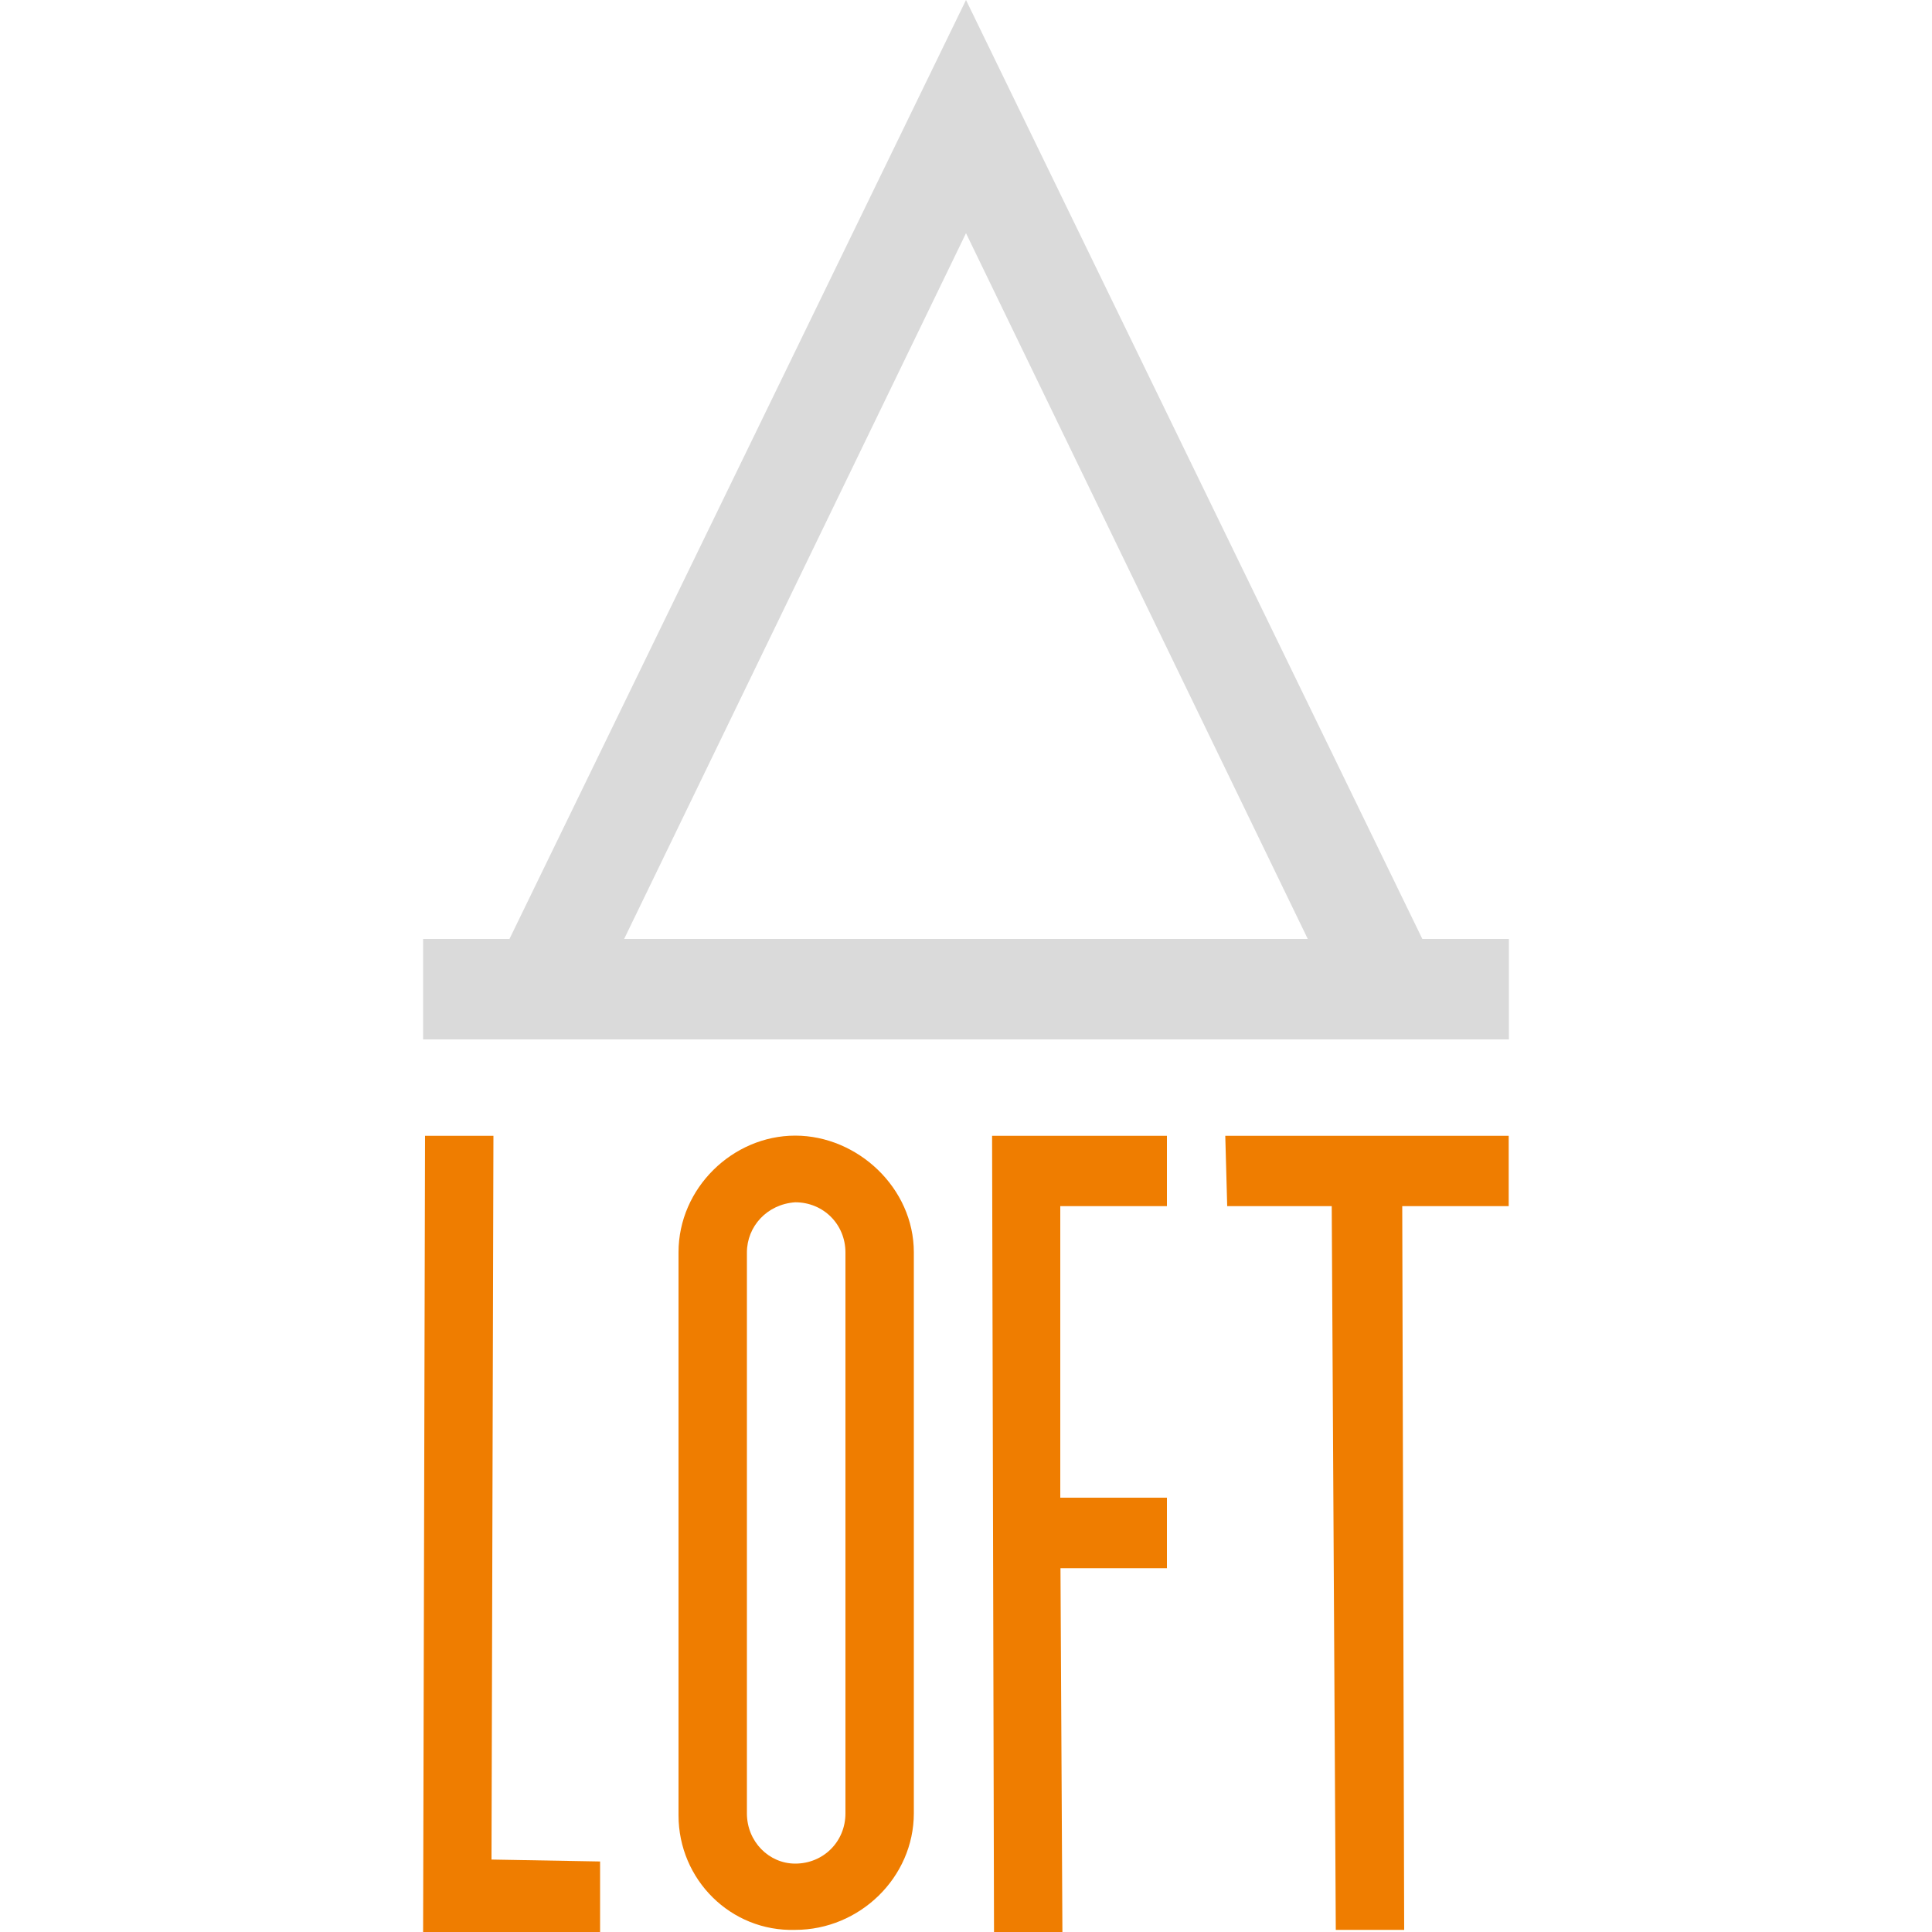 <?xml version="1.0" encoding="UTF-8"?> <svg xmlns="http://www.w3.org/2000/svg" id="Layer_1" version="1.1" viewBox="0 0 100 100"><defs><style> .st0 { fill: #ef7d00; } .st1 { fill: #dadada; } </style></defs><path class="st1" d="M78.1,48.6v5.2H21.9v-5.2h4.47L50,0l23.62,48.6h4.47ZM32.31,48.6h35.38L50,12.07l-17.69,36.52Z"></path><g><path class="st0" d="M31.06,100h-9.16l.1-41.21h3.54l-.1,37.46,5.62.1v3.64Z"></path><path class="st0" d="M35.12,93.96v-29.14c0-3.33,2.81-6.04,6.04-6.04s6.14,2.71,6.14,6.04v29.03c0,3.33-2.81,6.04-6.14,6.04-3.33.1-6.04-2.6-6.04-5.93ZM38.66,64.83v29.03c0,1.46,1.14,2.6,2.5,2.6,1.46,0,2.6-1.14,2.6-2.6v-29.03c0-1.46-1.14-2.6-2.6-2.6-1.46.1-2.5,1.25-2.5,2.6Z"></path><path class="st0" d="M60.41,81.17h-5.52l.1,18.83h-3.54l-.1-41.21h9.05v3.64h-5.52v15.09h5.52v3.64Z"></path><path class="st0" d="M72.58,62.43l.1,37.46h-3.54l-.21-37.46h-5.41l-.1-3.64h14.67v3.64h-5.52Z"></path></g></svg> 